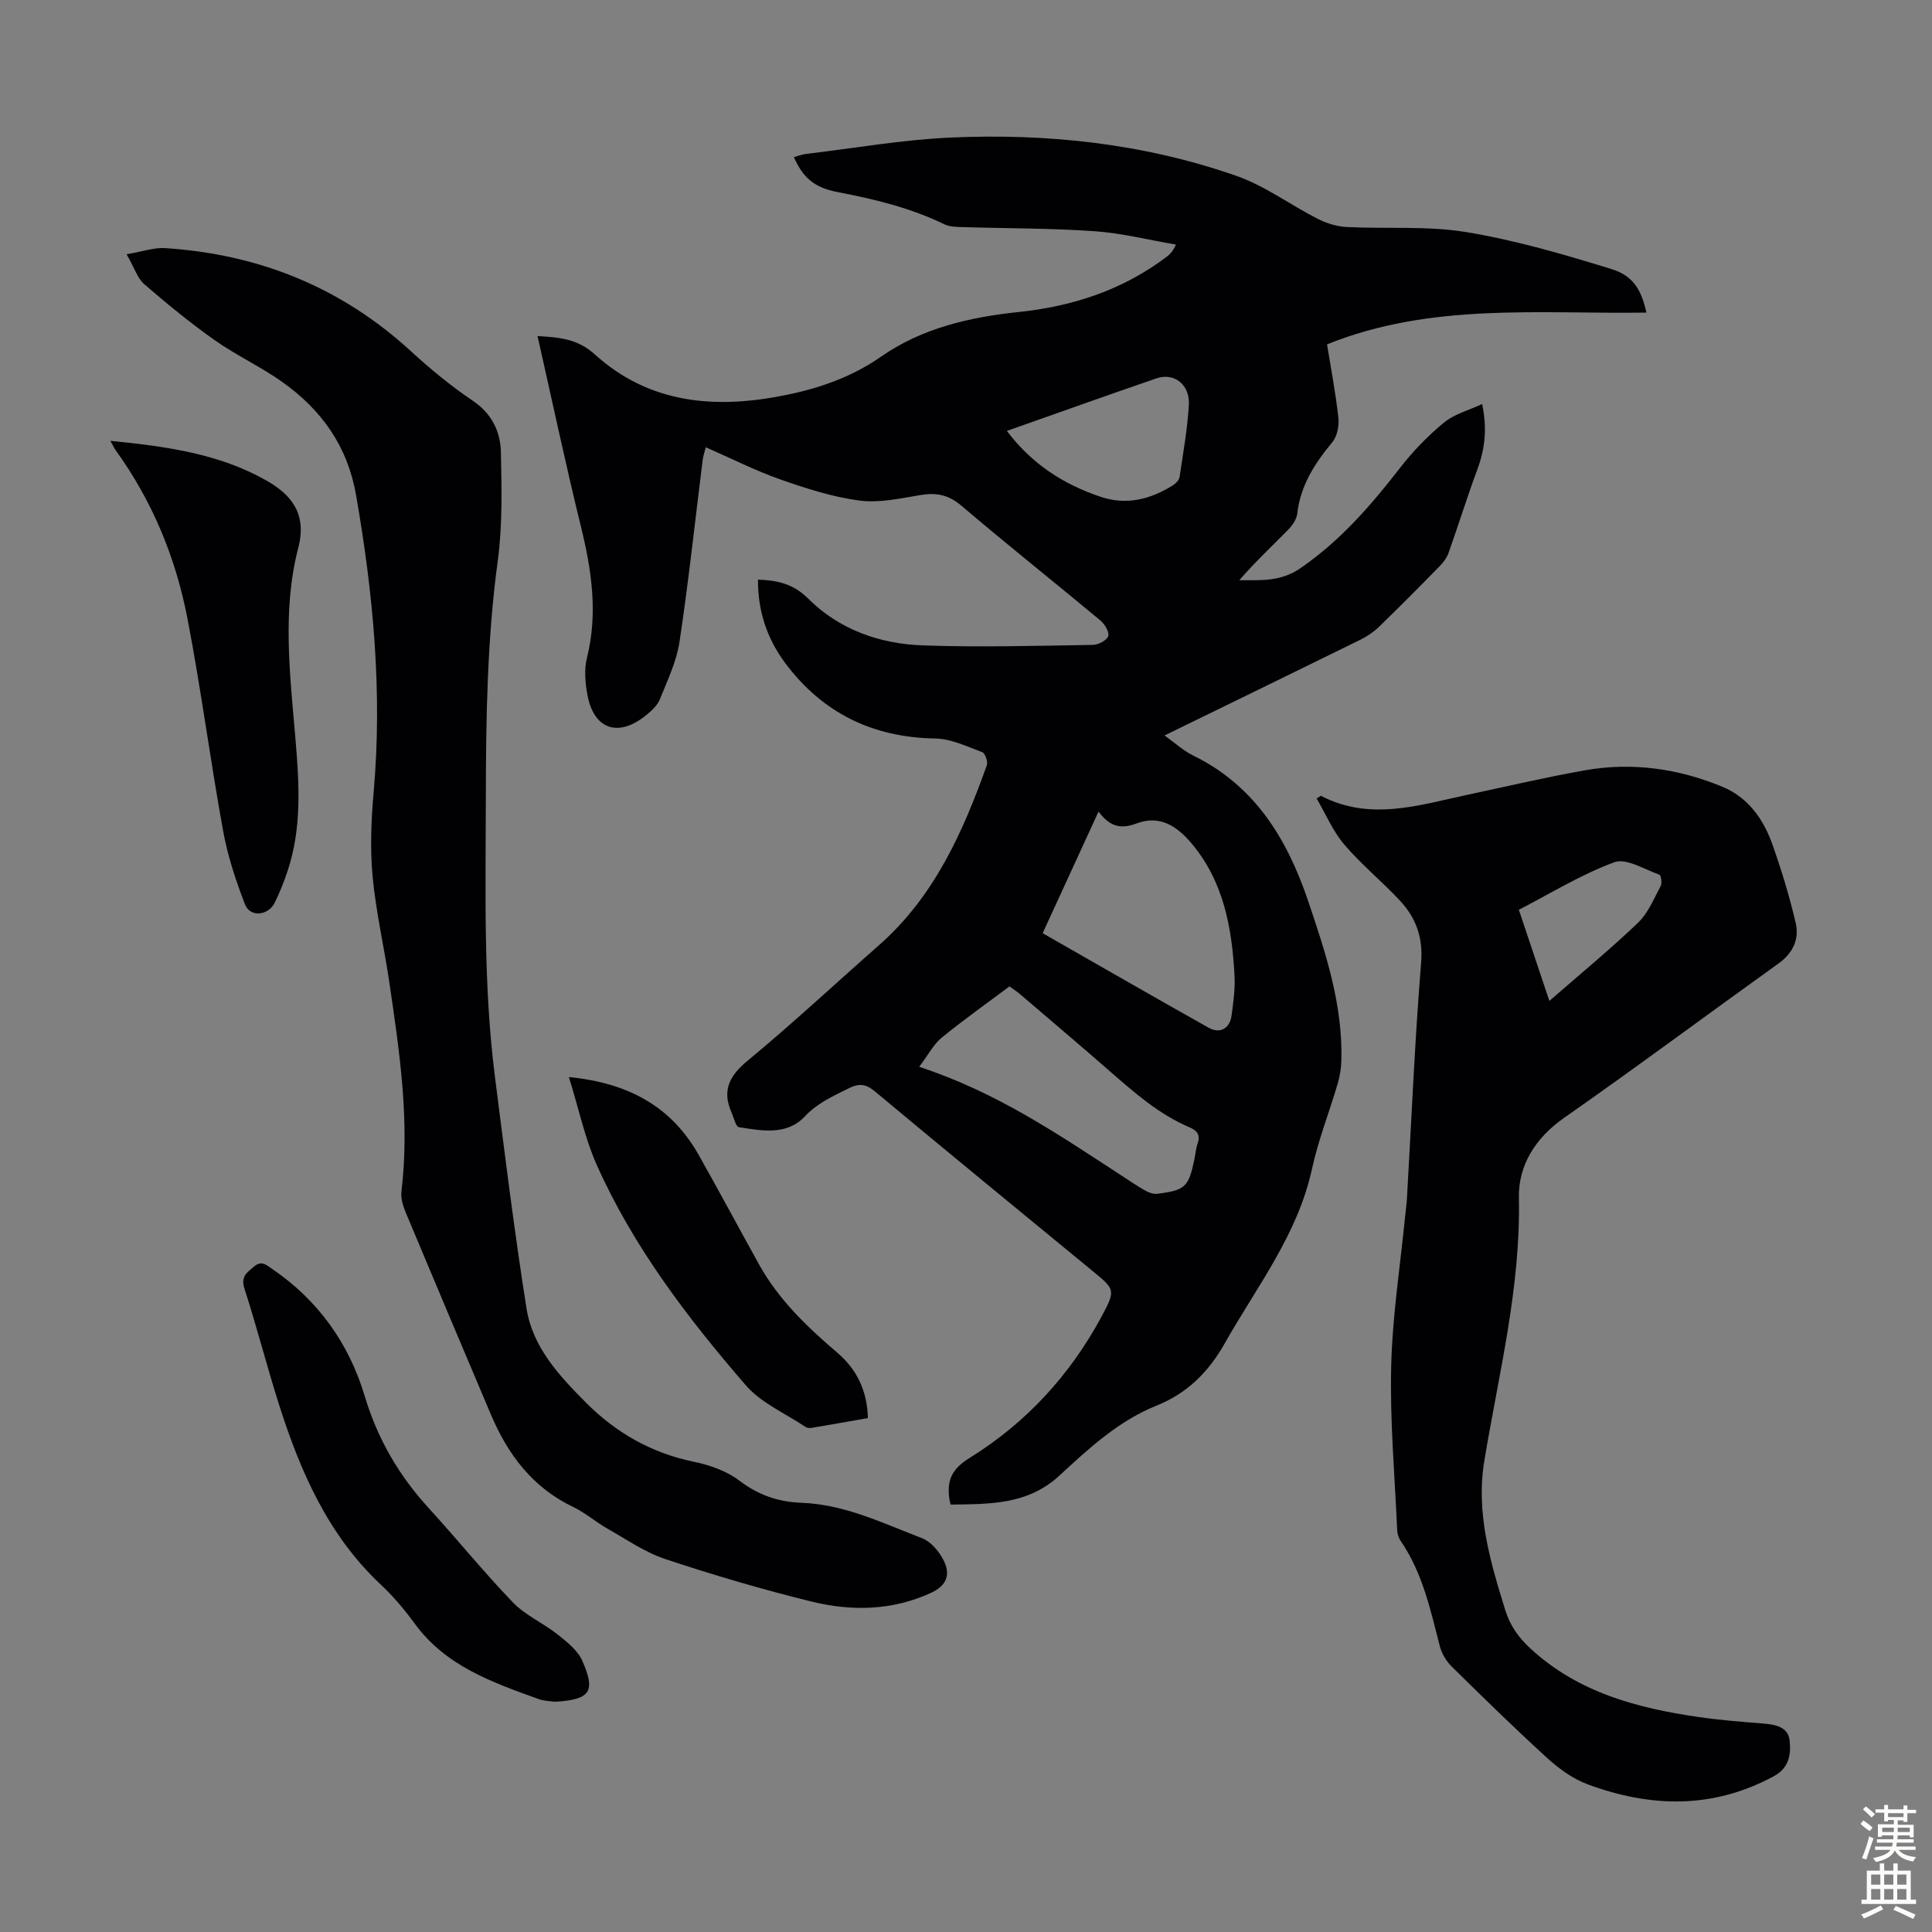 <svg enable-background="new 0 0 400 400" viewBox="0 0 400 400" xmlns="http://www.w3.org/2000/svg"><rect x="0" y="0" width="400" height="400" fill="#808080" stroke="none"/><g fill="#010104"><path d="m156.94 120c4.12.16 7.36.91 10.39 3.94 6.43 6.42 14.8 9.36 23.71 9.68 11.72.42 23.47.08 35.2-.1 1.14-.02 2.9-.92 3.21-1.82.28-.82-.74-2.51-1.65-3.26-9.55-7.95-19.28-15.67-28.74-23.73-2.7-2.3-5.23-2.76-8.53-2.21-4.17.7-8.53 1.68-12.62 1.13-5.57-.74-11.06-2.51-16.39-4.38-5.14-1.81-10.04-4.31-15.4-6.65-.25 1.03-.54 1.82-.64 2.64-1.57 12.54-2.91 25.12-4.79 37.62-.62 4.1-2.51 8.03-4.08 11.94-.51 1.27-1.71 2.36-2.82 3.26-5.75 4.7-10.85 2.99-12.17-4.19-.46-2.49-.7-5.25-.1-7.66 2.3-9.23.98-18.14-1.24-27.17-3.2-13.01-5.97-26.13-8.99-39.46 4.43.26 8.26.54 11.83 3.77 11.49 10.4 25.26 11.38 39.71 8.41 7.03-1.44 13.6-3.75 19.66-7.97 8.42-5.86 18.28-8.13 28.41-9.19 11.21-1.17 21.62-4.58 30.7-11.48.61-.47 1.19-.98 1.86-2.48-5.61-.96-11.18-2.37-16.83-2.77-9.03-.63-18.1-.57-27.16-.85-1.32-.04-2.78-.02-3.92-.57-7-3.4-14.43-5.21-22.02-6.66-5-.95-7.26-3-9.17-7.26.84-.23 1.64-.55 2.46-.65 9.99-1.19 19.97-2.95 29.99-3.4 20.13-.9 40.03 1.25 59.14 7.92 5.93 2.07 11.2 6.02 16.87 8.91 1.81.92 3.94 1.58 5.95 1.69 8.26.42 16.68-.28 24.78 1.05 10.17 1.67 20.19 4.6 30.07 7.65 4.6 1.42 6.23 4.4 7.25 9.02-22.17.33-44.56-2.13-66.12 6.58.75 4.66 1.76 9.91 2.35 15.21.18 1.65-.25 3.83-1.27 5.06-3.64 4.38-6.58 8.95-7.25 14.78-.14 1.19-1.02 2.46-1.91 3.36-3.36 3.41-6.85 6.68-10.08 10.41 4.46.02 8.58.31 12.62-2.46 8.27-5.68 14.64-13.03 20.7-20.85 2.65-3.41 5.73-6.59 9.06-9.33 2.12-1.75 5.05-2.5 7.89-3.83 1.08 5.13.57 9.31-.98 13.51-2.13 5.74-3.94 11.59-5.99 17.36-.35.99-1.07 1.93-1.82 2.7-4.15 4.24-8.33 8.45-12.59 12.58-1.1 1.06-2.44 1.96-3.81 2.64-13.33 6.56-26.69 13.06-40.56 19.83 2.17 1.54 3.86 3.14 5.86 4.12 12.78 6.24 19.47 17.18 23.85 30.1 3.63 10.73 7.18 21.44 6.9 32.96-.04 1.65-.31 3.34-.77 4.92-1.73 5.9-4.02 11.66-5.32 17.65-2.97 13.62-11.41 24.34-18.04 36.07-3.41 6.04-7.79 10.37-14.17 12.94-7.84 3.16-13.99 8.84-20.04 14.44-6.64 6.14-14.53 5.91-22.56 6.04-.14-.63-.24-.94-.28-1.26-.48-3.76.45-6.08 4.23-8.42 11.68-7.23 20.84-17.2 27.36-29.37 2.9-5.41 2.69-5.52-1.96-9.34-15.04-12.37-30.11-24.71-45.06-37.18-1.88-1.57-3.31-1.65-5.34-.64-3.28 1.63-6.5 3.04-9.17 5.87-3.73 3.96-8.88 2.94-13.62 2.2-.64-.1-1.04-1.95-1.51-3.01-2.02-4.54-.51-7.58 3.29-10.73 9.31-7.7 18.16-15.96 27.23-23.94 11.42-10.05 17.36-23.37 22.33-37.27.26-.73-.36-2.47-.95-2.69-3.17-1.17-6.45-2.77-9.71-2.83-13.01-.21-23.4-5.3-31.13-15.67-3.72-5.03-5.66-10.76-5.59-17.23zm58.93 73.21c12.05 6.88 23.17 13.28 34.36 19.57 2.35 1.32 4.39.18 4.76-2.55.37-2.76.76-5.57.6-8.33-.54-9.83-2.24-19.35-8.85-27.23-2.98-3.55-6.54-6.01-11.38-4.2-2.95 1.1-5.36 1.01-7.92-2.44-4.01 8.74-7.71 16.8-11.57 25.18zm-25.56 27.66c16.15 5.3 28.86 14.04 41.77 22.44 1.68 1.1 3.35 2.24 5.09 3.22.72.41 1.67.73 2.45.63 5.78-.73 6.47-1.41 7.66-7.1.23-1.09.29-2.24.67-3.28.63-1.78-.08-2.7-1.65-3.37-6.38-2.71-11.48-7.23-16.62-11.71-6.15-5.37-12.38-10.64-18.58-15.94-.65-.55-1.38-1.01-2.1-1.54-4.82 3.61-9.57 6.97-14.06 10.64-1.65 1.36-2.69 3.44-4.63 6.01zm18.15-131.65c5.21 6.89 11.76 11.07 19.42 13.64 5.41 1.82 10.34.5 14.99-2.4.59-.37 1.25-1.07 1.35-1.7.74-4.97 1.62-9.93 1.92-14.93.25-4.2-3.05-6.75-6.69-5.5-10.22 3.51-20.39 7.15-30.99 10.89z"/><path d="m273.48 164.76c10.13 5.28 20.19 1.97 30.27-.19 8.09-1.73 16.15-3.62 24.29-5.07 9.81-1.75 19.42-.4 28.58 3.4 5.26 2.18 8.45 6.63 10.3 11.83 1.9 5.35 3.57 10.82 4.86 16.35.77 3.33-.54 6.24-3.56 8.4-14.83 10.63-29.46 21.52-44.41 31.97-5.96 4.17-9.48 9.86-9.34 16.56.39 18.58-4.17 36.4-7.16 54.46-1.78 10.79 1.23 20.84 4.35 30.92.99 3.2 2.75 5.66 5.23 7.94 9.88 9.12 22.09 12.32 34.85 14.17 4.42.64 8.89.99 13.35 1.34 2.5.2 5.1.72 5.42 3.44.33 2.79-.02 5.7-3.21 7.44-12.61 6.85-25.55 6.54-38.58 1.71-3.02-1.12-5.88-3.17-8.29-5.36-6.79-6.18-13.35-12.61-19.89-19.05-1.12-1.1-2.05-2.68-2.44-4.19-1.95-7.58-3.59-15.24-8.14-21.85-.42-.61-.66-1.44-.69-2.19-.5-11.29-1.51-22.59-1.24-33.86.24-10.37 1.86-20.71 2.88-31.06.12-1.22.31-2.44.38-3.67.94-16.31 1.62-32.64 2.94-48.91.42-5.23-1.08-9.25-4.35-12.78-3.71-4.01-8.02-7.49-11.55-11.64-2.38-2.79-3.86-6.35-5.74-9.56.29-.17.59-.36.89-.55zm47.3 42.47c6.49-5.66 12.63-10.71 18.36-16.19 2.09-2 3.28-4.98 4.69-7.61.32-.6.07-2.21-.28-2.34-3.1-1.09-6.84-3.48-9.33-2.57-6.83 2.51-13.15 6.43-19.76 9.84 2.14 6.4 4.15 12.41 6.32 18.87z"/><path d="m26.21 52.64c3.34-.56 5.69-1.42 7.97-1.27 19.4 1.25 36.48 8.1 50.91 21.36 4.03 3.7 8.31 7.21 12.83 10.27 3.97 2.69 5.7 6.4 5.79 10.71.15 7.45.34 15.01-.65 22.36-2.18 16.15-2.45 32.34-2.47 48.58-.02 19.48-.58 38.98 1.89 58.36 2.04 15.98 4.01 31.98 6.53 47.89 1.27 8.05 6.79 13.96 12.35 19.54 6.23 6.24 13.56 10.41 22.32 12.21 3.29.67 6.78 1.91 9.41 3.91 3.94 3 8.06 4.4 12.89 4.58 8.89.33 16.82 4.22 24.92 7.33 1.77.68 3.41 2.6 4.35 4.36 1.72 3.2.71 5.49-2.57 6.99-7.99 3.65-16.38 3.8-24.65 1.77-10.18-2.5-20.27-5.48-30.23-8.78-4.25-1.41-8.1-4.09-12.05-6.33-2.43-1.38-4.58-3.28-7.08-4.48-8.37-4-13.5-10.8-17.01-19.08-5.89-13.9-11.77-27.79-17.59-41.72-.58-1.4-1.13-3.04-.96-4.48 1.77-14.64-.4-29.04-2.52-43.44-1.08-7.3-2.77-14.53-3.45-21.87-.53-5.75-.29-11.64.22-17.41 1.83-20.69-.08-41.1-3.64-61.48-1.78-10.22-7.19-17.7-15.31-23.46-4.45-3.16-9.5-5.48-13.96-8.63-5.07-3.58-9.9-7.54-14.6-11.61-1.39-1.21-2.01-3.34-3.64-6.18z"/><path d="m22.85 91.27c11.64 1.16 22.45 2.66 32.21 8.16 5.33 3.01 8.51 6.97 6.7 13.96-3.4 13.11-1.69 26.43-.58 39.7.77 9.16 1.34 18.34-1.65 27.27-.74 2.22-1.61 4.41-2.64 6.51-1.34 2.73-5.11 3.1-6.16.39-1.91-4.94-3.6-10.06-4.54-15.25-2.66-14.62-4.57-29.37-7.38-43.95-2.43-12.62-7.29-24.38-14.89-34.88-.25-.35-.43-.75-1.07-1.91z"/><path d="m114.88 352.33c-.81-.13-2.2-.13-3.44-.58-9.57-3.46-19.18-6.83-25.57-15.59-2.1-2.88-4.44-5.66-7.04-8.09-10.9-10.23-16.63-23.35-21.04-37.2-2.54-7.98-4.6-16.11-7.18-24.07-.81-2.52.51-3.32 1.98-4.57 1.59-1.34 2.55-.33 3.78.5 9.53 6.5 15.89 15.45 19.15 26.34 2.66 8.89 7.11 16.48 13.32 23.26 5.87 6.41 11.34 13.2 17.37 19.45 2.59 2.68 6.28 4.26 9.24 6.62 1.97 1.56 4.21 3.34 5.15 5.53 2.61 6.07 1.93 7.97-5.72 8.4z"/><path d="m117.78 222.99c12.59 1.25 21.33 6.27 26.93 16.22 4.22 7.49 8.28 15.07 12.45 22.59 4.03 7.27 9.92 12.9 16.15 18.22 4.05 3.46 6.22 7.81 6.38 13.58-3.87.68-7.77 1.37-11.68 2.03-.41.07-.94 0-1.27-.22-4.17-2.8-9.15-4.93-12.33-8.6-12.08-13.97-23.3-28.68-30.89-45.69-2.44-5.51-3.69-11.56-5.74-18.13z"/></g><path d="m385.2 377.6.6-.7c.6.4 1.3.9 1.9 1.5l-.6.7c-.8-.5-1.4-1-1.9-1.5zm.3 7.1c.6-1.4 1.1-2.9 1.5-4.5.3.1.6.3.9.4-.5 1.4-1 2.9-1.5 4.4zm.2-10.1.6-.6c.7.5 1.3 1.1 1.9 1.6l-.7.7c-.6-.6-1.2-1.2-1.8-1.7zm8.4-.8h.8v.9h1.8v.7h-1.8v1.8h-.8v-.3h-1.2v.9h3.3v2.6h-.8v-.4h-2.5c0 .3 0 .6-.1.8h3.4v.7h-3.5c0 .3-.1.6-.1.8h4v.7h-3.5c.7.9 1.9 1.3 3.6 1.5-.2.2-.4.5-.6.9-1.9-.3-3.2-1.1-3.8-2.3-.5 1.1-1.8 2-3.9 2.4-.2-.3-.4-.5-.6-.8 1.9-.4 3.1-.9 3.6-1.7h-3.2v-.7h3.5c.1-.2.1-.5.2-.8h-3.3v-.7h3.4c0-.2 0-.5 0-.8h-2.4v.3h-.8v-2.6h3.3v-.9h-1.2v.3h-.8v-1.8h-1.8v-.7h1.8v-.9h.8v.9h3.2zm-4.4 5.5h2.4c0-.3 0-.6 0-.9h-2.4zm1.2-3.1h3.2v-.8h-3.2zm4.4 2.2h-2.4v.9h2.5v-.9z" fill="#fcfbfa"/><path d="m389.2 385.8h.9v1.5h1.9v-1.5h.9v1.5h2.7v6h1.1v.9h-11.3v-.9h1.1v-6h2.7zm.2 8.7.5.8c-1.2.6-2.5 1.3-4 1.9-.2-.3-.3-.6-.6-.8 1.6-.6 3-1.3 4.1-1.9zm-2-4.3h1.9v-2.1h-1.9zm0 3.1h1.9v-2.2h-1.9zm2.7-3.1h1.9v-2.1h-1.9zm0 3.1h1.9v-2.2h-1.9zm2.4 1.3c1.4.6 2.7 1.2 4.1 1.8l-.5.9c-1.5-.7-2.8-1.4-4.1-1.9zm2.2-6.5h-1.9v2.1h1.9zm-1.9 5.2h1.9v-2.2h-1.9z" fill="#fcfbfa"/></svg>